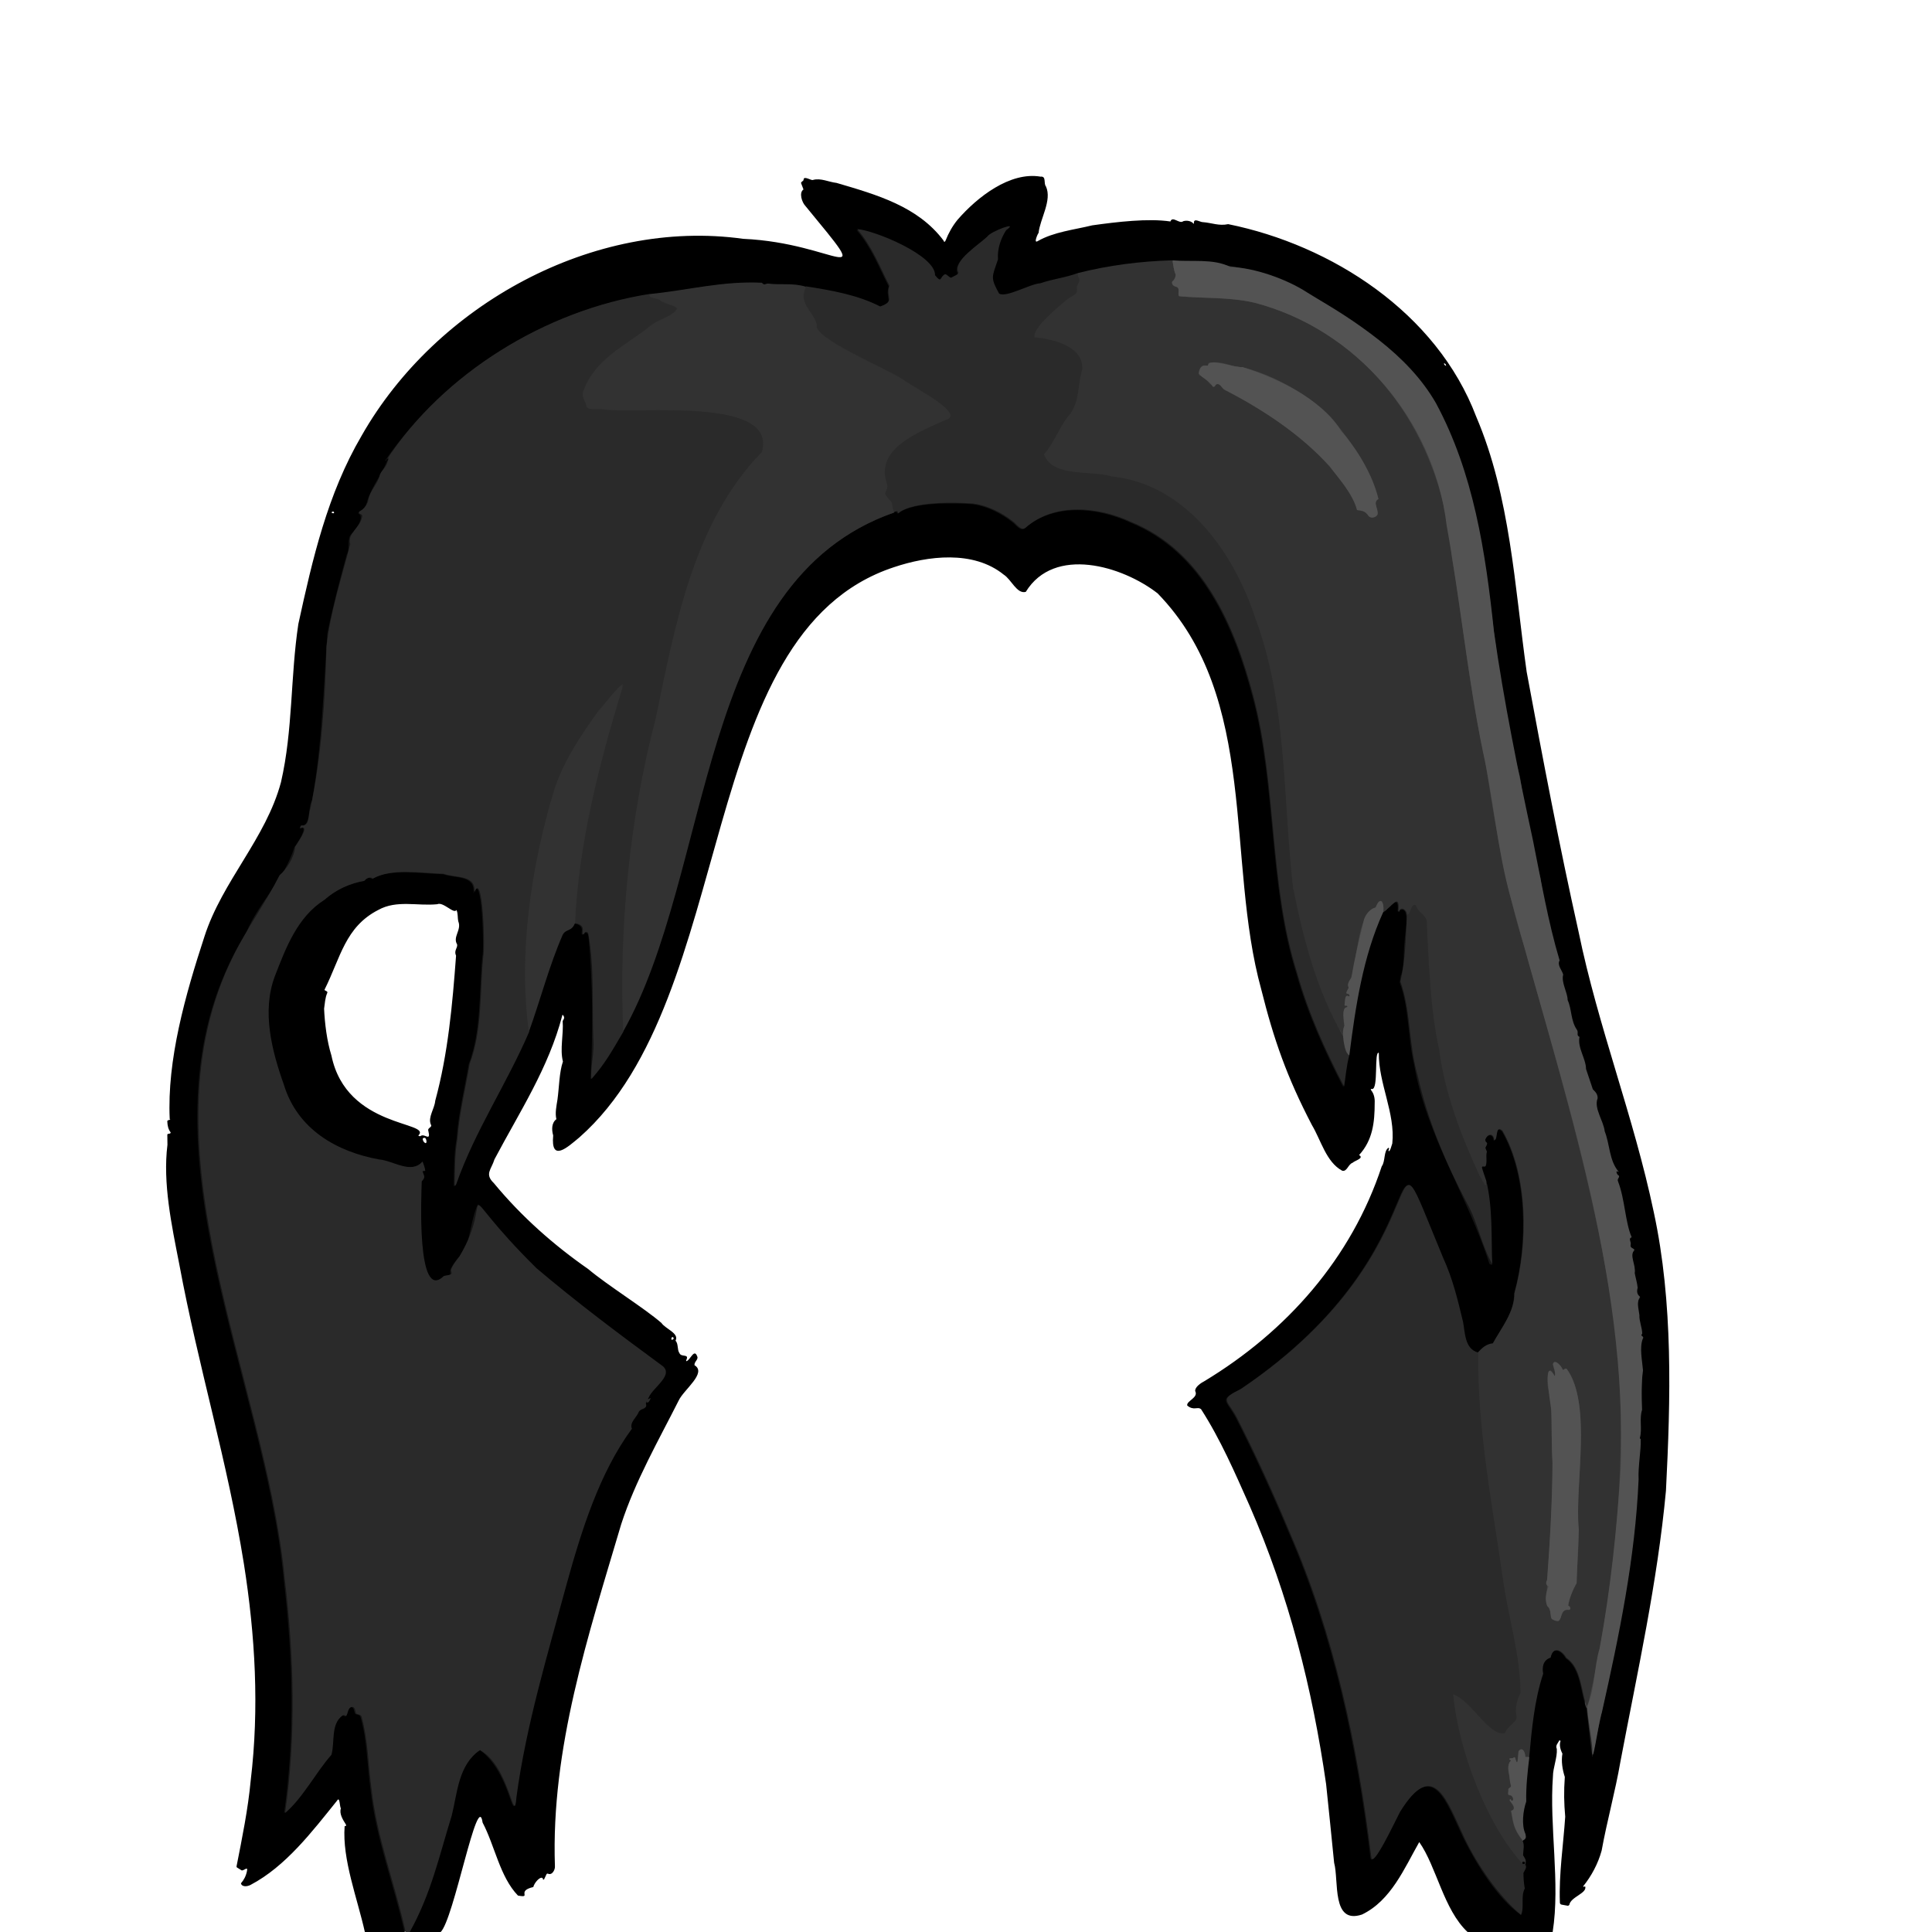 <svg enable-background="new 0 0 1448 1448" viewBox="0 0 1448 1448" xmlns="http://www.w3.org/2000/svg"><g fill="none" stroke-width="5"><path d="m306.9 1448c16.2-29 21.9-56.5 31.5-87.4 4.5-17.1 4.9-39.2 21.9-49 23.1 16.6 24.5 57.9 26.6 35.1 7.2-53.8 23.3-106.3 37.4-158.7 11.2-40.3 24.5-83.6 49.1-117.1-1-4.8 4.1-13.6 8.9-15 2.7-.6 1-3.9 2-5.5.2-.2.3-.1.3.1.4 2.4 2.4-1.2 2.7-2 .4-1.2-1 0-1.4.2-.7.5-.3-1 .1-1.2 3.2-7.7 20.1-17.5 9.3-24.4-32-23.5-63.2-46.9-93.4-72.5-15.3-15.2-29.7-31.5-43.2-48.2-4.6 9.3-5.6 22.9-9.2 33.3-3.1 5-8.1 8.9-11 14.6-2.1 4.2 2.7 5-5.4 6-21.8 20.4-17.1-59.7-17.2-70.8 2.9-2.8 1.8-4.1.6-7.5.5-1.1 1.5.3 2-.4 0-2.2-1.4-4.4-1.8-6.7-8.5 8.8-21.9-.5-32.7-1.8-31.8-5.9-61.3-22.5-71.5-56.2-9-25.6-16.5-54.9-6.8-80.9 8.4-21.6 16.9-44.7 37.4-57.6 8.9-7.6 19.1-12.4 29.9-14.2 1.6-1.9 4.3-3.5 6.3-1.6 13.4-8.2 37.1-3.9 53.2-3.6 9.2 3.3 24.4.5 22.8 14.1 6.4-18.6 8.3 43.1 6.7 48-2.6 26.8-.6 55.1-10.2 80.4-2.8 16.7-7.8 37.1-9.1 55.8-2 11.2-1.9 22.7-2.1 33.9-.1 2.1.3 2.2 1.1.3 13.9-39.7 38-75.4 54.6-114.1" stroke="#151515"/><path d="m396.5 773.3c8.7-24.1 15.1-49.5 25.3-72.6 2.4-4.8 6.9-2.5 9.2-8.8" stroke="#191919"/><path d="m430.9 691.9c9.8 1.5 3.5 8.6 6.6 8.3.5-1.5 1.8-2.6 3.2-1 4.9 26 2.8 52.5 3.9 79.8 1 9.1-2.5 22.3-1.4 29.7 10.4-11.9 15.2-20.8 23.8-35.3" stroke="#151515"/><path d="m466.9 773.3c68-120.2 54.7-337.8 203.3-389.3" stroke="#191919"/><path d="m670.2 384c2.6-2.8 2.6 1.8 3.7.3 10.6-8.5 42.6-7.7 55.7-6.7 10.6 1.5 21.3 6.8 29.8 13.6 2.1 1.5 5.8 6.9 8.9 4.7 22-19.5 55.1-15.9 79.5-4.5 53.6 21.9 77.4 77.3 91.5 130.6 18 67.9 11.7 140.4 32.9 207.6 8.3 29.7 21.1 58 35.1 84.9 1.1-6.8 1.8-15.9 3.9-23.4" stroke="#151515"/><path d="m1011.3 791c4.6-36.4 10.2-74.2 25.4-107.4" stroke="#2a2a2a"/><path d="m1036.7 683.6c6.1-3.3 12.6-15.4 11.4-.8.1 1 .4 1 .7.1 1.3-4.2 6.1-.1 5.8 3" stroke="#191919"/><path d="m1054.6 685.8c-1.1 17.6-1.1 33.5-4.9 49.9 8 22.6 6.1 47.5 13 70.7 7.6 33.8 21 65.2 37 95.7 7.3 12.7 11.2 32.6 18.8 45.3-.9-19.8.5-41.5-4.4-62.1" stroke="#151515"/><path d="m1114 885.2-3.2-10c-.4-2.2 2.1-.5 2.8-1.3 1.3-3.6-.1-7.2 1-10.8 0-.3-1.4-2.8-1-3.2 2.9-4.8-.3-2.6-.2-5.8 1.6-4.7 6.3-5.3 6.7.3 3.1.2.5-12.1 6.2-7 19.2 33.4 19.4 84.4 9.1 121.7.1 14.2-9.8 26-16.2 37.7-5 .5-8 3.4-11.3 6.9" stroke="#191919"/><path d="m1107.9 1013.7c-10.4-2.5-9.7-15.7-11.5-23.2-3.9-16.4-7.7-32.4-14.8-47.7-52.3-125.8 8.9-10.2-151.4 97.9-16.2 8.4-11.3 7.1-3.6 20.9 13.7 26.8 27.9 57.8 39.9 86.5 33.5 76.6 51 160.3 61.2 243.6 1 9.5 18.6-28.7 21.5-33.9 25.6-41.5 35.3-7.5 48.5 19.9 9.5 19.1 25.3 44.7 42.7 57 .5-10.7 2.3-20.5 1.3-31.2.9-2 2.8-3.4 1.6-6.1" stroke="#151515"/><path d="m1143.3 1397.5c1.2-3.8-.2-4.6-1.6-7.2.1-3.5 1.3-7.5-.4-10.9" stroke="#191919"/><path d="m1141.3 1379.3c2.7-1.1 2.6-2.3 2-4.8-3.1-6.6-1.8-17.4.6-24.3-.3-10.9 1-22.2 2.3-33.1" stroke="#2a2a2a"/><path d="m1146.2 1317.1c1.9-21.1 3.9-43.1 10.5-62.9-1-4.8-.1-10.3 5.6-12.1 1.8-8.8 8.4-5.8 11.8.3 11.6 7.5 11.1 26.9 15.6 37.6" stroke="#191919"/><path d="m1189.7 1279.9c1.3 11.5 3.3 28.2 4.3 36.1 5.5-29.4 12.8-55.9 17.6-85 17.8-75.5 18.1-152.4 19.8-227.7 1.4-1.6-2.7-2.1-.5-3.5.7-6.2-6.4-21.9-1.6-26.7-3.6-8.9-3.3-23-6-33.2-.8-2 1.5-1.6 1.8-2.9-4.1-3-2.1-3.7-3.3-8-.7-1.7 1.4-1.1 1.6-2.1-6.2-11.9-4.9-28.2-10.5-41.4-1.2-1.8 2.1-3.5.2-4.7-.8 0-2.1-3.1-.9-3 .2.4 1.6.7.9.1-8.3-11.8-7.7-27.7-13.6-40.8-.7-3.3-1.8-6.8-3-10.3.3-3.5 2.3-7.3-1.9-9.6-1-.4-5.1-15.3-5.7-16-.3-1.7 1-3.4-.8-4.8-1.6-5.6-5.1-11.6-4-17.4-5.6-13.9-7.9-28.3-12.9-44.3-.5-1.2-.3-2.3.5-3.3.5-1.4-1.7-2.5-1.3-4.3-1.7-3.5-2.8-4.4-1.6-8.3-12-39-17.1-79.8-26.6-120-8.4-43.6-17.7-88.4-23.7-133.1-5.3-60.4-16.8-119.1-46.4-171.1-26-35.6-64.7-59.6-102.5-81.3-28.8-12.4-59.9-18.4-90.9-18.1" stroke="#2a2a2a"/><path d="m878.7 195.1c-24.2.7-47.7 3.7-71 9.6" stroke="#191919"/><path d="m807.7 204.7c-9.4 3.5-18.5 4.3-28 7.7-7.7.4-25.7 11-30.9 7.7-6.8-12.1-5.2-12.6-.8-25.7-.6-7.5 2.1-15.7 6.2-22 9.9-6.9-11.7 1.1-14.1 4.9-5.8 5.6-26 18.3-21.9 26.7 1.1 1.7-4.4 3.4-5.1 4.2-1.8.2-3-2.5-4.8-2.6-4 2-2 7.3-7.5.8.4-14.9-45.2-33.6-58.2-34.6 11.3 13.2 17 28.5 24.1 42.3-3.1 9.5 5.1 11.2-6.9 15.7-17.2-8.8-36.7-12.1-55.7-15.1" stroke="#151515"/><path d="m604 214.9c-10.1-3-18.8-1-28.6-2.5-2.5.4-2.2 1.5-4.4-.6-29.6-1.3-54.7 5.6-84.1 8.6" stroke="#191919"/><path d="m487 220.3c-78.7 12.2-152.8 59.1-197.6 124.2-.1.2.3.5.5.4.1-.5.9-2.4 1.3-1.2.2.6 0 1.1-.5 1.5-4.2 10-11 18.5-14.6 29-.3 1.8-2 6.7-4.2 7.6-1 .5-2.9 1.3-2.7 2.7 5.1 1.5-1.9 13.1-5.1 15.1-3.8 3.4-.9 10.9-3.6 15.6-5.2 18.7-10.5 39.2-14.5 58.7-3 41.5-4 83.7-11.5 125.5-3.3 4.7-.7 18.4-7.6 19-1.6-.7-2.4 3.4-.7 1.7 5.8-1.4-3.4 12.6-5 14.4-7.4 24.3-26.2 40.5-36.2 64.2-90.4 145.9 13.6 328.2 28.2 484.1 6.9 58.2 8.7 117.7.3 175.7 10.5-10.5 21.5-23.8 29.3-37.8 2.2-3.6 7.4-5.9 6.3-10.8.8-7.8.2-19.7 7.5-24.5 1.1-1 2 .7 2.9.4.8-2.3 1.2-6.6 4.4-6.8 2-.1 2.1 3.4 2.7 4.7 1.1 1.4 3.7.5 4.2 2.7 5 17.5 4.9 35.3 7.4 53.5 4.1 37.6 17.5 71.3 25.6 107.8" stroke="#151515"/><path d="m807.7 204.7c1 5.1 2.2 5.4-.6 10.3.9 5.7-1.3 5.5-5.7 8.3-6.1 4.3-28 23-25.9 29.5 13.7 1.2 36.7 6.8 35.7 23.8-3.5 11.4-1.7 23.2-9.1 33.8-8 8.6-11.3 20.8-19.6 30.1 6.4 17.6 35.3 11.8 50.5 16.5 55.6 5.7 91.5 56.7 107.8 106 24.2 65 20.6 134.8 28.3 202.4 7.9 39 17.7 77.2 37.5 111.1" stroke="#2e2e2e"/><path d="m1006.6 776.6c2 4.5 0 11.6 4.7 14.4" stroke="#3f3f3f"/><path d="m670.2 384c-1.4-2.3-1.2-4.4-1.7-6.6-.8-2.9-5.4-5.1-5.1-8.2 1-2 2.1-3.9 1.4-6.3-9.6-27 24.1-39.2 43.5-48.1 17.1-3.9-24.7-25-30.3-29.5-11.7-8.5-69.4-31.7-65.8-42-3.5-11.6-14-15.3-8.2-28.5" stroke="#2e2e2e"/><path d="m878.7 195.1c.7 3.4.9 7.3 2.5 10.7.2 3.3-6.2 7.7.5 9.2 3.4 1.4.6 5.6 2.2 7.1 18.3 1.7 37.6.5 56.2 4.8 88 23 141.1 101.9 148 190.2 8.8 51.1 13.4 102.4 25.1 153.4 7.3 47.7 15.1 95 29.8 140.8 27.5 99.1 57.8 198.1 69.4 300.3 7 89.5-2.4 181.6-22.8 268.5" stroke="#434343"/><path d="m1146.2 1317.1c-1.2-.8-2.5.2-3.1-.6.2-2.8-2.2-8-5-4 0 0-.7 7.3-.7 7.3-1 3.2-1.3-3-2.5-2.8-1 1-3.4.5-3.7 1.3 0 .7 1.9.8 1 1.5-1.8 1.7-1.9 5.1-1.6 7.4.8 3.7.9 7.6 1.9 11.3.2 1.3-2.2 1.4-2 2.8.3 1.3-1.1 4.2 1.2 4.1 1.6-.1 3.4 3.2 1.8 4.2-.7.4-.9-.5-1.2-.9-.6-.7-1.1.6-.6 1 2 2.5 4.9 6.3.8 7.4 1.7 9.4 2 13.8 8.7 22.2" stroke="#434343"/><path d="m1143.3 1397.5c-.1.4-1.1.3-.9-.4" stroke="#2e2e2e"/><path d="m1142.5 1397.1c1.7-2-2.3-2.5-1.4-.3" stroke="#191919"/><path d="m1141 1396.8c-26.8-29.4-48-84.8-52-127.1 14.5 5.3 26.1 30.8 38.7 29.3 2.7-6.5 9.6-8.3 8.8-13-1.4-5.4.5-12.7 3-17.1-.2-28.9-9-56.1-13.1-84.9-8-56.2-19.4-113.7-18.6-170.4" stroke="#2e2e2e"/><path d="m1114 885.2c.2 7.8-3.2-1.7-5-3.8-13.8-30-26.1-61.6-30.4-94.8-6.7-30.7-7.5-62.4-9.2-93.8 1.1-6.4-6.5-8.2-7.9-13.7-3.7-3.4-3.7 6.1-6.9 6.7" stroke="#2e2e2e"/><path d="m1036.7 683.6c.4-2.9.3-10.7-3.5-7.6-.8 1.1-1.9 5.2-3.7 4.7-12.2 5.4-12.5 42.1-17.2 52.7-1.1 2.5-2.9 4-1.5 6.9.2 1.4-3.3 3.5-.9 4.7 1.3-.4 2.5 1.9.9 1.8-3.2-2.2-2.5 4.7-3 6-.2 1.6 1.7.5 2.1 1.3.2.5-.3 1.1-.8.9-3.6.6-1.1 8-2.1 10.7 1.6 3.8-1.5 6-.3 10.8" stroke="#434343"/><path d="m904.5 274.4c-3.8-2.7-7.9 4.8-5.3 7 4.4.4 6.8 7.6 10.9 8.1 3.3-5.3 5.7 2.6 9.2 3.5 30.2 15.3 59.9 35.3 81.5 61.8 6.9 8.4 13.2 18.2 16.9 27.7 4.4-.5 5.4 1.1 8 4 1.9 2.4 5.5 1.1 6.7-1 .9-4.6-4-8.9.7-11.7-5-21.4-19.2-40.7-33.1-58.3-15.4-18.6-52.7-39.2-75.9-41.2-5.8-2-12.9-3.7-18.4-2.2-.1.8-.2 2.7-1.2 2.3" stroke="#434343"/><path d="m1164.9 1031.4c-5-12.7-6.4 6.3-4 10.8 2.6 14.2 1.6 26.4 2.3 40.8 1.5 37.7-2.5 77-4 111.7-2.7 6.6 3.8 11.1 3.2 17.2-.4 2.2 4.3 2.5 5.5 3.2 2.9-1.8 2.1-10.1 8.2-8.6 1.8-.6.6-2.7-.7-3.2.7-5.1 3.5-12 6.3-16.8 0-14.9 2.4-29.9 1.1-45.3-1.3-31.1 9.4-91.3-8.4-115.1-1-.7-1.8-.5-2.5.5-1.9-.6-3.1-5.7-6.3-5.7-4.6-.3 2.3 10.1-.7 10.5" stroke="#434343"/><path d="m466.9 773.3c-3.3-76.3 4.3-158.9 24.4-235.2 14.4-69.3 28.2-146.9 79.5-199.4 12-41.9-93.3-28.3-118.5-31.9-4.8-.9-13.5 2.1-13.7-5-5.1-7.3 1.1-13.6 4-20.3 11.8-17.1 27.8-23.9 43.7-36.6 19.2-13.3 33.6-11.1 1.3-22.2-1-.3-1.4-1.7-.7-2.4" stroke="#2e2e2e"/><path d="m430.9 691.9c2.6-58.5 17.7-118 35-174.6.4-1.5 1.5-4.5.4-4.7-24.3 25.9-44.4 55.7-54.2 90.1-14.6 54.9-23.4 116.4-15.6 170.6" stroke="#2e2e2e"/><path d="m1141 1396.8 1.4.3" stroke="#151515"/></g><path d="m1163.7 1448h-63.8c-18-16.9-23.2-48.9-36.2-67.4-11.1 19.5-21.1 43.8-42.9 54.3-23 7.7-17.2-25.4-20.9-38.8-2-19.6-3.9-39.4-6-58.9-10.3-71.6-27.8-141.1-57.4-208.8-11-24.7-21.7-49.5-36.3-72.2-2.6-2.3-5.5 1.4-10.4-2.8-.7-3.5 8.6-5.8 6-10.8-.4-3 4.4-6.2 6.8-7.4 61.8-37.3 110.3-92.2 133-161.1 2.8-3.6 1.3-11.7 5.1-13.9 1.1.7-.5 1.6.1 2.6 1.1.2 2.1-4.1 2.7-5.8 2.4-22.6-10.4-45.1-10.1-67.9-3.7-1.5-.1 27.5-5.1 27.1-1-.2-1.2.1-.6 1 2.1 2.6 2.8 6.1 2.6 9.4 0 14.7-1.5 28-11.7 39.1 4.1 2.4-3.2 4.1-4.9 5.8-3.3 1.1-4.2 7-7.8 5.9-12-6.5-15.9-23-22.7-34.3-18.7-35.9-28.5-63.9-37.9-101.5-26.8-96.8-1.4-218.4-77.7-296.9-26.5-20.6-77.5-35.8-98.8-1.1-6.7 1.8-10.8-9.3-16.5-12.9-22.8-18.5-57-14.1-82.3-5.6-150.7 49.6-115.9 321.6-235.7 427.3-8.9 7.4-21.6 19.2-19.7-1.4-1.2-4.3-1.3-9.4 2.4-12.2-1.1-4.5 0-9.6.8-14.6 1.3-9.3 1.3-20.4 4.1-28.6-2.4-9.5.6-20.3-.2-30.4.9-1.4 1.8-2.6.3-4.3-.4-.5-.5-.4-.6.2-10.2 39.3-32.1 72.4-50.8 107.8-2.3 7.6-7.6 11-.5 17.8 20.8 25.2 45 46.5 70.7 64.4 15 12.6 41.6 28.9 54.9 40.4 2.9 4.4 13.6 7.8 10.6 13.3 2.3 2.5 1.1 6.8 2.9 9.3 1.4 3.5 7.7.1 5.1 5.4-.2.7 0 .8.6.5 2.7-1.4 5.5-9.3 7.6-3.5 1.3 2.3-2.3 4-2 6.7 9.6 5.7-8 18.3-11.8 26.4-15.1 29.9-32.6 60.4-43.1 92.7-24.8 83.8-52.7 168-49.7 256.3.3 2.5-2 7.2-5.2 5.7-.4-.2-.9 0-1.1.4 0 0-1.8 3.8-1.8 3.8-.5.7-1.2-.2-1.1-.9-2.1-1.5-6.4 3.9-7 6.7-13.3 3.1-.5 8.4-11.5 6.4-13.6-14.1-17.3-37.3-26.5-54.7-3.6-25.7-21.6 73.3-31.6 82.2h-23.7c16.2-29 21.9-56.5 31.5-87.4 4.5-17.1 4.9-39.2 21.9-49 23.1 16.6 24.5 57.9 26.6 35.1 7.2-53.8 23.3-106.3 37.4-158.7 11.2-40.3 24.5-83.6 49.1-117.1-1-4.8 4.1-13.6 8.9-15 2.7-.6 1-3.9 2-5.5.2-.2.3-.1.3.1.4 2.4 2.4-1.2 2.7-2 .4-1.2-1 0-1.4.2-.7.5-.3-1 .1-1.2 3.2-7.7 20.1-17.5 9.3-24.4-32-23.5-63.2-46.9-93.4-72.5-15.3-15.2-29.7-31.5-43.2-48.2-4.6 9.3-5.6 22.9-9.2 33.3-3.1 5-8.1 8.9-11 14.6-2.1 4.2 2.7 5-5.4 6-21.8 20.4-17.1-59.7-17.2-70.8 2.9-2.8 1.8-4.1.6-7.5.5-1.1 1.5.3 2-.4 0-2.2-1.4-4.4-1.8-6.7-8.5 8.8-21.9-.5-32.7-1.8-31.8-5.9-61.3-22.5-71.5-56.2-9-25.6-16.5-54.9-6.8-80.9 8.4-21.6 16.9-44.7 37.4-57.6 8.9-7.6 19.1-12.4 29.9-14.2 1.6-1.9 4.3-3.5 6.3-1.6 13.4-8.2 37.1-3.9 53.2-3.6 9.2 3.3 24.4.5 22.8 14.1 6.4-18.6 8.3 43 6.7 48-2.6 26.8-.6 55.1-10.2 80.4-2.8 16.7-7.8 37.1-9.1 55.8-2 11.2-1.9 22.7-2.1 33.9-.1 2.1.3 2.2 1.1.3 13.9-39.7 38-75.4 54.6-114.1 8.7-24.1 15.1-49.5 25.3-72.6 2.6-5 6.8-2.3 9.2-8.8 9.7 1.4 3.5 8.6 6.6 8.3.8-2.9 3.6-1.6 4.1.7 3.4 34.9 3.5 74 1.6 107.7 98.9-119.1 63-366.1 227.1-424.6 2.6-2.8 2.6 1.8 3.7.3 10.6-8.5 42.6-7.7 55.7-6.7 10.6 1.5 21.3 6.8 29.8 13.6 2.1 1.5 5.8 6.9 8.9 4.7 22-19.5 55.1-15.9 79.5-4.5 53.6 21.9 77.4 77.3 91.5 130.6 18 67.9 11.7 140.4 32.9 207.6 8.3 29.7 21.1 58 35.1 84.9 1.1-6.8 1.8-15.9 3.9-23.4 4.6-36.4 10.2-74.2 25.4-107.4 6.1-3.2 12.6-15.4 11.4-.8 10.8-7.5 5.1 17.4 5.2 22.7-1 8.1 0 17.1-2.5 24.7-.6.1-.9 5.1-1.2 5.6 7.3 19.7 6 41.5 10.9 62 9.4 53.6 39.7 97.2 56.3 148.7.2 1 2.7 1.5 2.2.2-2.6-20.8.5-40.7-5-61.4l-3.2-10c-.4-2.2 2.1-.5 2.8-1.3 1.3-3.6-.1-7.2 1-10.8 0-.3-1.4-2.8-1-3.2 2.9-4.8-.3-2.6-.2-5.8 1.6-4.7 6.3-5.3 6.7.3 3.1.2.5-12.1 6.2-7 19.2 33.4 19.4 84.4 9.1 121.7.1 14.2-9.8 26-16.2 37.7-5 .5-8 3.4-11.3 6.9-10.4-2.5-9.7-15.7-11.5-23.2-3.9-16.4-7.7-32.4-14.8-47.7-52.3-125.8 8.9-10.2-151.4 97.9-16.2 8.4-11.3 7.1-3.6 20.9 13.7 26.8 27.9 57.8 39.9 86.5 33.5 76.6 51 160.3 61.2 243.6 1 9.5 18.6-28.7 21.5-33.9 25.6-41.5 35.3-7.5 48.5 19.9 9.5 19.1 25.3 44.7 42.7 57 .5-10.7 2.3-20.5 1.3-31.2.9-2 2.8-3.4 1.6-6.1 1.2-3.8-.2-4.6-1.6-7.2.1-3.5 1.3-7.5-.4-10.9 2.7-1.1 2.6-2.3 2-4.8-3.1-6.6-1.8-17.4.6-24.3-.3-10.9 1-22.2 2.3-33.1 1.9-21.1 3.9-43.1 10.5-62.9-1-4.8-.1-10.3 5.6-12.1 1.8-8.8 8.4-5.8 11.8.3 11.6 7.5 11.1 26.9 15.6 37.6 1.3 11.5 3.3 28.2 4.3 36.1 7.8-38.6 16.9-75.9 23.2-114.3 11.9-57.7 11.5-115.8 14.3-173.5-.3-8.2-3.1-18.4.2-25.8-2.9-2.8-.1-1.5-.5-4.2-1.6-6.8-5.9-20.8-1.6-25.9-3.7-2.1-1.5-5.8-2.5-9-.3-6.6-6-22.8-2.1-26.3-.7-1.8-3.3-1.2-2.8-3.9.9-1.8-2.1-5.3.7-5.7 1.2-.8-1.1-2.5-1.8-3-.5-6.7-3-14-3.8-20.9-.8-7.8-4.9-15.8-4.3-22.7-5.8-12.3-10.5-36.4-16.7-54.1.8-4.9 2-6.7-2.5-10.4 0 0-5.1-15.2-5.1-15.2-.1-7.9-6.5-15.7-4.9-24.1-.2-.9-2-.5-1.6-1.6-.2-6.8-6.5-14.3-5.3-21.3-2.1-6.7-6.3-16.1-5.3-23.8-1-3.5-4.7-6.9-2.7-10.6-5.5-19.4-11.4-41.6-13.7-62.1-6.6-24.4-12-51.1-15.4-76.2-24.7-86.5-17.7-184.1-56.3-264.2-23.8-54-86.2-94.7-140.9-113.7-42.4-12.3-90-10.1-134.9 1.2-9.4 3.5-18.5 4.3-28 7.7-7.7.4-25.7 11-30.9 7.7-6.8-12.1-5.2-12.6-.8-25.7-.6-7.5 2.1-15.7 6.2-22 9.9-6.9-11.7 1.1-14.1 4.9-5.8 5.6-26 18.3-21.9 26.7 1.1 1.7-4.4 3.4-5.1 4.2-1.8.2-3-2.5-4.8-2.6-4 2-2 7.3-7.5.8.4-14.9-45.2-33.6-58.2-34.6 11.3 13.2 17 28.5 24.1 42.3-3.1 9.5 5.1 11.2-6.9 15.7-17.2-8.8-36.7-12.1-55.7-15.1-10.1-3-18.8-1-28.6-2.5-2.5.4-2.2 1.5-4.4-.6-29.6-1.3-54.7 5.6-84.1 8.6-78.7 12.2-152.8 59.1-197.6 124.2-.1.2.3.5.5.4.1-.5.9-2.4 1.3-1.2.2.6 0 1.1-.5 1.5-4.2 10-11 18.5-14.6 29-.3 1.8-2 6.7-4.2 7.6-1 .5-2.9 1.3-2.7 2.7 5.1 1.5-1.9 13.1-5.1 15.1-3.8 3.4-.9 10.9-3.6 15.6-5.2 18.7-10.5 39.2-14.5 58.7-3 41.5-4 83.7-11.5 125.5-3.3 4.7-.7 18.4-7.6 19-1.6-.7-2.4 3.4-.7 1.7 5.8-1.4-3.4 12.6-5 14.4-7.4 24.3-26.2 40.5-36.2 64.2-90.4 145.9 13.6 328.2 28.2 484.1 6.9 58.2 8.7 117.7.3 175.7 10.5-10.5 21.5-23.8 29.3-37.8 2.2-3.6 7.4-5.9 6.3-10.8.8-7.8.2-19.7 7.5-24.5 1.1-1 2 .7 2.9.4.8-2.3 1.2-6.6 4.4-6.8 2-.1 2.1 3.4 2.7 4.7 1.1 1.4 3.7.5 4.2 2.7 5 17.5 4.9 35.3 7.4 53.5 4.1 37.6 17.5 71.3 25.6 107.8h-29.7c-5.7-25.6-17.1-54.6-15.2-79.5 1.2 0 1.4-.5.8-1.5-2.1-3.3-5-7.9-3.6-11.9-1-1-.7-9.4-2.9-5.7-18.7 23.2-38.4 49.2-64.8 63.1-2.6 1.4-6.7 1.6-7.2-1.2 2.2-2.5 3.8-5.5 4.5-9.2 1-4.2-2.9.5-4.2-.6 0 0-3.2-2-3.2-2-.4-.2-.5-.6-.4-1 4.2-21.3 8.6-42.8 10.6-64.3 6.5-54.2 3.4-108.5-5.1-162.3-12.3-77-34.1-147.4-48.4-224.4-5.8-29.6-12.5-61-8.9-89.7 0 0-.1-7.6-.1-7.6.2-1.2 2.5-.1 2.5-1.7-1.8-2.2-2.4-5.2-2.5-8.1-.4-1.5 3.4-1.1 1.8-1.8-2.1-44.5 11.7-93.1 26-136.8 13.3-41.5 46.1-73.5 57.4-115.8 9-39.1 7-78.9 13-118.5 10.7-49 21.8-97.4 47.4-141.1 55.8-98.2 174-163.2 286-147.6 71 3.2 100.8 41.2 46.5-24.8-2.4-2.5-4.9-9.8-1.3-12.2 0 0-1.8-4.7-1.8-4.7-.2-1.3 1.9-1.3 1.9-2.8.2-2.9 5.7.9 6.9.4 5.9-1.7 11.7 1.5 17.8 2.2 30.3 8.9 60.9 17.6 80.1 43.1.4 1.3 1 1.4 1.6.1 2.2-5.6 5.1-10.8 8.9-15.5 14.8-17.1 39.4-36.3 62.3-32.4 4.5-.5 2.1 5.1 4 7.3 4.8 10.4-4.5 24.5-5.5 34.9-.4.1-4 8-.8 6.2 12.1-7 27.6-8.6 41-11.9 18.6-2.6 42-5.4 58.6-2.9 1.6-4.5 6.8 2.2 9.6-.2 2.3-.7 5.4-.4 7.3 1.4.7.8.9.6.7-.4.1-3.6 5-.1 6.8-.3 6.6.5 12 3 18.9 1.5 77.4 15.7 156.3 66.2 185.9 144.3 25.6 59.9 28.8 127.4 37.8 191.2 12.1 65.3 24.4 129.9 38.9 194.8 14.7 71.6 41.3 138.3 56.4 210.3 14.6 67.8 12.6 140 9.1 208.7-6.4 68.8-21.3 135.3-34.1 202.9-3.9 22.6-10 44.2-14.1 66.8-2.7 9.9-7.7 19.1-13.8 26.7-.2.9 1.1 0 1.5.2 1.5 5.1-10.9 7.8-11.9 13.7-.3.5-.8.8-1.4.7 0 0-4.4-.8-4.4-.8-.8-.1-1.4-.9-1.3-1.7-.8-21.2 2.6-43.1 4-64.2-.9-10.2-1.1-18.8-.3-29.8-1.8-5.5-2.8-11.8-1.8-17.5-1.5-2.8-2.5-6.5-1.4-9.4-.2-.1-.7-.9-.9-.5-1 2.1-3.1 3.7-1.9 6.4.5 6.3-2.9 14.2-2.9 20.6-2.8 37.5 5.6 79.8-.2 116.6zm-80.1-1174.4c.2-.8-1.7-1.9-1.3-.8.1.9 2.3 2.1 1.3.8zm-834.8 110.1c-.9.6.6 1 1.1 1 1.3-.5-.2-1.9-1.1-1zm93.3 298.3c0-.1 0-.1 0 0-1.8 3.5-9.9-6.4-14.4-4.3-14.8 1.5-30.4-3.4-44.2 4.3-24.8 12.7-28.3 35.8-40.2 59.6-.7.9 2.7 1.1 2 2.5-1.7 3.8-1.8 8.1-2.4 11.9.5 11.1 2.1 24.2 5.5 35.1 11.3 55 76.1 49.2 65.1 60 .5.3 1.3.8 1.9.2 3-1.9 7.7 4.7 5.6-3.9-.8-2.1 3.4-2.6 1.9-4.6-2.3-5.5 2.8-11.8 3.3-17.8 9.6-35.2 12.9-72.2 15.6-108.7-1.8-4 1.3-5.7.8-8.5-3.5-5.6 3.5-10.8.9-17.2-.7-3.1-.1-5.8-1.4-8.6zm-24.7 173.5c3 3.7 2.6-1.9 1.1-2.7-2.3-.1-1.8 1.2-1.1 2.7zm187.3 147.1c-1.4-1.9-2.3 2.4-.6 1.4.5-.3 1.2-.8.6-1.4z"/><path d="m807.7 204.7c1 5.1 2.2 5.4-.6 10.3.9 5.7-1.3 5.5-5.7 8.3-6.1 4.3-28 23-25.9 29.5 13.7 1.2 36.7 6.8 35.7 23.8-3.5 11.4-1.7 23.2-9.1 33.8-8 8.6-11.3 20.8-19.6 30.1 6.4 17.6 35.3 11.8 50.5 16.5 55.6 5.7 91.5 56.7 107.8 106 24.2 65 20.6 134.8 28.3 202.4 7.9 39 17.7 77.2 37.5 111.1 2 4.5 0 11.6 4.7 14.4-2.1 7.4-2.8 16.6-3.9 23.4-14-26.9-26.8-55.2-35.1-84.9-21.3-67.1-15-139.7-32.9-207.6-14-53.2-37.8-108.7-91.5-130.6-24.4-11.4-57.6-15-79.5 4.5-3.2 2.1-6.7-3.1-8.9-4.7-8.5-6.8-19.2-12.1-29.8-13.6-13.6-1-44.6-1.8-55.8 6.7-.2.9-1 .3-1-.3-.2-1.4-2.3-1-2.7 0-1.4-2.3-1.2-4.4-1.7-6.6-.8-2.9-5.4-5.1-5.1-8.2 1-2 2.1-3.9 1.4-6.3-9.6-27 24.1-39.2 43.5-48.1 17.1-3.9-24.7-25-30.3-29.5-11.7-8.5-69.4-31.7-65.8-42-3.5-11.6-14-15.3-8.2-28.5 19 3 38.5 6.3 55.7 15.1 11.8-4.3 3.9-6.5 6.9-15.7-7.1-13.8-12.8-29.1-24.1-42.3 12.9.9 58.8 19.7 58.3 34.6 5.4 6.5 3.4 1.2 7.5-.8 1.8.1 3.1 2.8 4.8 2.6.7-.8 6.2-2.5 5.1-4.2-4-8.5 16.1-21 21.9-26.7 2.3-3.8 24.4-11.9 14.1-4.9-4.1 6.3-6.9 14.5-6.2 22-4.4 13.3-6 13.4.8 25.7 5.2 3.4 23-7.2 30.9-7.7 9.5-3.3 18.6-4.1 28-7.6z" fill="#2a2a2a"/><path d="m878.7 195.1c.7 3.4.9 7.3 2.5 10.7.2 3.3-6.2 7.7.5 9.2 3.4 1.4.6 5.6 2.2 7.1 18.3 1.7 37.6.5 56.2 4.8 88 23 141.1 101.9 148 190.2 8.8 51.1 13.4 102.4 25.1 153.4 7.3 47.7 15.1 95 29.8 140.8 27.5 99.1 57.8 198.1 69.4 300.3 7 89.5-2.4 181.6-22.8 268.5-4.5-10.8-4-30.1-15.6-37.6-3.4-6-10-9.1-11.8-.2-5.7 1.8-6.6 7.3-5.6 12.1-6.6 19.8-8.6 41.8-10.5 62.9-1.2-.8-2.5.2-3.1-.6.2-2.8-2.2-8-5-4 0 0-.7 7.3-.7 7.3-1 3.2-1.3-3-2.5-2.8-1 1-3.4.5-3.7 1.3 0 .7 1.9.8 1 1.5-1.8 1.7-1.9 5.1-1.6 7.4.8 3.7.9 7.6 1.9 11.3.2 1.3-2.2 1.4-2 2.8.3 1.3-1.1 4.2 1.2 4.1 1.6-.1 3.4 3.2 1.8 4.2-.7.4-.9-.5-1.2-.9-.6-.7-1.1.6-.6 1 2 2.5 4.9 6.3.8 7.4 1.7 9.4 2 13.8 8.7 22.2 1.7 3.4.5 7.4.4 10.9 1.4 2.7 2.8 3.4 1.6 7.2-.1.4-1.1.3-.9-.4 1.7-2-2.3-2.5-1.4-.3-26.8-29.4-48-84.8-52-127.1 14.5 5.3 26.1 30.8 38.7 29.3 2.7-6.5 9.6-8.3 8.8-13-1.4-5.4.5-12.7 3-17.1-.2-28.9-9-56.1-13.1-84.9-8-56.2-19.4-113.7-18.6-170.4 3.3-3.6 6.3-6.4 11.3-6.9 6.4-11.7 16.3-23.6 16.2-37.7 10.4-37.2 10.2-88.3-9-121.7-5.8-5-3.1 7.2-6.2 7-.4-5.5-5-5-6.7-.3-.1 3.2 3 .9.2 5.8-.4.4.9 2.8 1 3.2-1 3.6.4 7.2-.9 10.8-.6.9-2.7-.9-2.8 1.1-.1.4 3.2 9.9 3.3 10.2.2 7.8-3.2-1.7-5-3.8-13.8-30-26.1-61.6-30.4-94.8-6.7-30.7-7.5-62.4-9.2-93.8 1.1-6.4-6.5-8.2-7.9-13.7-3.7-3.4-3.7 6.1-6.9 6.7.3-3.1-4.5-7.2-5.8-3-.4 1-.6.9-.7-.1 1.2-14.6-5.3-2.4-11.4.8.4-2.9.3-10.7-3.5-7.6-.8 1.1-1.9 5.2-3.7 4.7-12.2 5.4-12.5 42.1-17.2 52.7-1.1 2.5-2.9 4-1.5 6.9.2 1.4-3.3 3.5-.9 4.7 1.3-.4 2.5 1.9.9 1.8-3.2-2.2-2.5 4.7-3 6-.2 1.6 1.7.5 2.1 1.3.2.5-.3 1.1-.8.9-3.6.6-1.1 8-2.1 10.7 1.6 3.8-1.5 6-.3 10.8-19.8-34-29.6-72.2-37.5-111.1-7.8-67.5-4.2-137.3-28.4-202.3-16.2-49.3-52.2-100.3-107.8-106-15.2-4.8-44.1 1.1-50.5-16.5 8.3-9.2 11.6-21.5 19.6-30.1 7.4-10.6 5.6-22.4 9.1-33.8.9-17-21.9-22.6-35.7-23.8-2.5-6.6 20.2-25 25.9-29.5 4.6-2.5 6.5-3 5.7-8.3.3-2.3 3.3-4.7 1.6-6.8-.8-.7-1.1-1.8-1-3.5 23.3-5.9 46.9-8.9 71-9.6zm25.8 79.3c-3.8-2.7-7.9 4.8-5.3 7 4.4.4 6.8 7.6 10.9 8.1 3.3-5.3 5.7 2.6 9.2 3.5 30.2 15.3 59.9 35.3 81.5 61.8 6.9 8.4 13.2 18.2 16.9 27.7 4.4-.5 5.4 1.1 8 4 1.9 2.4 5.5 1.1 6.7-1 .9-4.6-4-8.9.7-11.7-5-21.4-19.2-40.7-33.1-58.3-15.4-18.6-52.7-39.2-75.9-41.2-5.8-2-12.9-3.7-18.4-2.2-.1.8-.2 2.7-1.2 2.3zm260.4 757c-5-12.7-6.4 6.3-4 10.8 2.6 14.2 1.6 26.4 2.3 40.8 1.5 37.7-2.5 77-4 111.7-2.7 6.6 3.8 11.1 3.2 17.2-.4 2.2 4.3 2.5 5.5 3.2 2.9-1.8 2.1-10.1 8.2-8.6 1.8-.6.6-2.7-.7-3.2.7-5.1 3.5-12 6.3-16.8 0-14.9 2.4-29.9 1.1-45.3-1.3-31.1 9.4-91.3-8.4-115.1-1-.7-1.8-.5-2.5.5-1.9-.6-3.1-5.7-6.3-5.7-4.6-.3 2.3 10.1-.7 10.5z" fill="#323232"/><path d="m878.7 195.1c13.9 1.3 30.8-1.5 43.2 4.9 18.3.7 42.3 9 58.3 19.5 36 21.7 74.6 45.4 96 82.6 28.2 52.3 37.2 111.3 43.5 171.3 7.5 52.8 18.1 104.7 29.2 156.3 6.1 30 11.3 61.1 20 90.1-2 3.5 1.7 7.2 2.7 10.6-1.7 5.9 3.4 13.7 3.3 19.1 3.2 6.8 2.2 15.3 6.9 22.2 1.6 2.1-.7 4.3 2 5.4-1.6 8.4 4.8 16.1 4.9 24.1 0 0 5.1 15.2 5.1 15.2 1.8 1.9 3.6 3.3 3.6 6.7-3 7.7 4.4 16.7 5.3 24.8 3.9 9.9 3.3 21.6 10.2 30 .8.8-.7.2-.9-.1-1.1.1 0 2.7.9 3 1.9 1.3-1.5 2.9-.2 4.7 5.2 13.4 5.2 30 10.2 41.8-2.9.5 0 3.8-.8 5.7-.4 2.7 2.2 2.1 2.9 3.9-4.1 3.9 1.2 10.9.2 17.3.6 3.3 1.9 7.5 2.2 11-.9 2.9-.3 5.2 1.9 6.8-3 3.2-1.2 8.7-.6 13.6-.2 4.9 2.2 9.7 2.1 14.1-2.2 1.4 1.9 1.9.5 3.5-2.7 6.8-.5 16.3.1 23.9-1.4 9.8-1 19.3-.7 29.6-2.2 6.6.2 14.2-1.6 20.8-.1.4.1.9.6 1.1.3 8.8-2.1 20.3-1.6 30.2-2.5 58.8-14.6 117.2-27.5 174.5-3.1 9.9-7.4 44.4-7.2 26.9-.9-10.4-3.3-20.8-3.9-31.3 6-13.3 5.1-29.3 9.4-43.5 8.1-44.1 12.8-88.4 15.7-133.3 5.9-148.7-45.1-290.2-83.1-431.9-9.4-34.5-12.2-71.5-20.1-106.9-11.5-56.8-17-113-27.2-169.7-9.4-78.5-67.6-146.9-144.2-166.8-18.6-4.3-37.9-3.1-56.2-4.8-1.7-1.6 1.2-5.8-2.2-7.1-1.7-.2-4.1-2.2-3-4 1.8-1.3 2.6-3 2.5-5.2-1.5-3.3-1.7-7.3-2.4-10.6z" fill="#535353"/><path d="m604 214.9c-5.8 13.4 4.6 16.8 8.2 28.5-3.9 10.1 54.3 33.7 65.8 42 5.7 4.5 47.2 25.5 30.3 29.5-19.4 8.9-53.1 21.1-43.5 48.1.7 2.4-.4 4.3-1.4 6.3-.2 3.1 4.3 5.2 5.1 8.2.5 2.2.2 4.3 1.7 6.6-148.6 51.6-135.2 269.1-203.3 389.3-3.3-76.3 4.3-158.9 24.4-235.2 14.4-69.3 28.2-146.9 79.5-199.4 12-41.9-93.3-28.3-118.5-31.9-4.8-.9-13.5 2.1-13.7-5-5.1-7.3 1.1-13.6 4-20.3 11.8-17.1 27.8-23.9 43.7-36.6 19.2-13.3 33.6-11.1 1.3-22.2-1-.3-1.4-1.7-.7-2.4 29.4-3 54.5-9.9 84.1-8.5 2.1 2.1 2 1 4.4.6 9.8 1.3 18.5-.7 28.6 2.4z" fill="#323232"/><path d="m487 220.3c-1.7 3.9 6 2.7 7.8 4.9 3.3 3.5 10.3 2.8 12.7 6.1-4.8 7.2-15.5 7.9-21.1 13.7-18.6 14.6-39.9 23.9-48.9 47.2-2.8 4.4 1.8 8.5 2.1 13 2.8 2.6 9.2 1 12.9 1.7 25.2 3.6 130.6-10 118.5 31.9-51.3 52.5-65.1 130.1-79.5 199.4-20.1 76.2-27.7 158.9-24.4 235.2-8.6 14.6-13.4 23.5-23.8 35.3-1.1-7.4 2.4-20.5 1.4-29.7-1.1-27.2 1-53.8-3.9-79.8-1.3-1.6-2.6-.5-3.2 1-3.1.1 3.2-6.8-6.6-8.3 2.6-58.5 17.7-118 35-174.6.4-1.5 1.5-4.5.4-4.7-24.3 25.9-44.4 55.7-54.2 90.1-14.6 54.9-23.4 116.4-15.6 170.6-16.6 38.7-40.7 74.4-54.6 114.1-.9 1.9-1.3 1.8-1.2-.3.2-11.1.1-22.7 2.1-33.9 1.3-18.7 6.4-39.1 9.1-55.8 9.6-25.2 7.6-53.6 10.2-80.4 1.5-5.9-.2-65.9-6.7-48 1.7-13.6-13.6-10.8-22.8-14.1-16.7-.5-39.1-4.5-53.2 3.6-1.9-1.7-4.7-.5-6.3 1.6-10.7 1.9-21.1 6.4-29.9 14.2-20.5 13-29 36-37.4 57.6-9.7 26.1-2.3 55.3 6.8 80.9 10.2 33.7 39.7 50.4 71.5 56.2 10.5.8 24.1 11.4 32.5 1.5.7 2.1 1.9 4.8 2 7-.6.5-1.5-.7-2 .4 1.3 3.9 2.3 4.3-.6 7.5-.3 9.6-4.1 90.9 16.4 71.1 1.5-1 7.1-.3 5.8-3.3-1.5-2 4.5-9.6 6-11.5 28.7-47.7-9.6-57.8 57.8 8.8 30.2 25.6 61.4 49 93.4 72.5 10.9 7-6.2 16.7-9.3 24.4-.2.2-1 1.6-.1 1.2.3-.2 1.9-1.4 1.4-.2-2.7 6.3-3.1-.9-3.4 3.5 1.4 4.6-3.9 3.1-5.3 6.2-1.5 4.2-7.2 7.9-5.2 12.7-24.6 33.5-37.9 76.7-49.1 117.1-14.1 52.3-30.1 104.8-37.4 158.7-1.9 24.3-4.6-22.4-27.4-35-16.2 11.4-16.8 31.6-21.1 49-9.6 30.9-15.3 58.2-31.5 87.4h-3.1c-8-36.6-21.5-70.2-25.6-107.8-2.5-18.1-2.5-36-7.4-53.5-.6-2.2-3.2-1.4-4.2-2.7-.7-2-.6-4.5-2.7-4.7-3.6 0-3.1 5.3-4.8 6.9-.8-.7-1.6-1-2.5-.5-9.1 6.4-5.7 20-8.4 29.5-12.1 13.7-21.3 32.2-34.7 43.6 8.4-58 6.7-117.5-.3-175.7-14.4-150.4-110-323.1-38.4-466.9 10.4-21 24.2-39.8 34.5-60.2 5.5-4.9 10.9-13 11.7-21.4 1.7-2.9 10.8-15.1 5-14.4-1.4 1.6-1.2-1.2-.2-1.6 6.3 1.1 4.9-8.5 6.6-12.5 8.5-40 11.1-81.8 12.1-121.7 2.9-26 11.5-51.9 17.8-76.6-2.4-8.2 7.6-12.4 8.9-20.5 1.1-2.3-3.6-1.7-1.9-4 3.3-1.8 6.3-5.5 6.6-9.1 1.5-7 7.3-11.7 8.7-18.7 1.9-4 5-5.4 5.9-10.4.8-.4.7-2.6-.2-1.6-.4.2-.4 1.3-.8 1.3 42.6-65 119.2-112.3 197.3-124.5z" fill="#2a2a2a"/><path d="m905.4 274c.3-6.3 20.9 2.1 25.9 1.1 25.7 8.2 58.4 23.4 73.8 47.8 13 15.1 23.3 32.7 28 51.1-4.6 2.8.2 7.1-.7 11.7-1.1 2.1-4.8 3.3-6.7 1-2.5-3.9-4.8-3.7-8.7-4.5-3.2-12.6-12.8-22.2-20.3-32.6-22.3-24.4-50.7-42.9-79.7-58-1.6-1.6-3.3-5.2-5.9-3.1-.3 1-1.2 1.8-2.2 1.3-2.6-5-8.5-6.4-10.4-10 1.1-5.5 2.2-5.9 6.9-5.8z" fill="#535353"/><path d="m430.9 691.9c-2.3 6.4-6.8 4-9.2 8.8-10.1 23.1-16.6 48.5-25.3 72.6-8-57.9 1.4-123.6 19.1-181.6 7-21.7 20.1-40.7 33.1-59.1 3.7-3.1 21.2-27.8 17.2-15.3-17.2 56.6-32.3 116.1-34.9 174.6z" fill="#323232"/><path d="m1036.7 683.6c-15.2 33.3-20.8 71-25.4 107.4-4.1-2.5-6.1-18.3-3.6-22.2-.4-3.2-2.4-12.3 1.3-13.8.5.1 1-.4.8-.9-.4-.8-2.3.4-2.1-1.3.5-1.1-.1-7.2 2.4-6.3.5.2 1.3.7 1.4-.1-.6-3.5-4.6 1-.7-6.1-1.3-3 .5-5.3 2.1-7.5 2-13.6 6-29.3 9.5-44 1.4-4 4.6-7.5 8.6-8.7 3.5-9 6.7-3.7 5.7 3.5z" fill="#535353"/><path d="m1114 885.2c4.9 20.6 3.6 42.4 4.4 62.1-7.5-12.7-11.5-32.6-18.8-45.3-16-30.5-29.5-61.9-37-95.7-6.9-23.2-5-48.1-13-70.7 3.8-16.4 3.9-32.4 4.9-49.9 3.4-.9 2.6-8.4 6.5-7.3 1.6 5.7 9.2 7.7 8.3 14.3 1.7 31.4 2.5 63.1 9.2 93.8 4.3 33.2 16.6 64.8 30.4 94.8 1.9 2.4 5.3 11.7 5.1 3.9z" fill="#2a2a2a"/><path d="m1107.9 1013.7c-.8 56.6 10.6 114.2 18.6 170.4 4.1 28.8 12.9 56 13.1 84.9-2.5 4.4-4.4 11.7-3 17.1.7 5-6.2 6.3-8.8 13-12.6 1.4-24.2-24.2-38.7-29.3 4 42.2 25.2 97.7 52 127.1l1.4.3c-.2.7.8.8.9.4 1.1 2.5-.7 4.1-1.6 6.1 0 4 .3 7.9 1 11.7-3.2 5.9-.2 14.2-2.8 19.8-17-14.4-32.8-37.6-42.2-57.3-13.3-27.9-23-61.1-48.5-19.9-3.3 6.2-20.5 43.1-21.5 33.9-10.2-83.4-27.7-167.1-61.2-243.6-12-28.8-26.2-59.8-39.9-86.5-7.1-13-13-12.7 3.6-20.9 160.4-108.2 99.2-223.8 151.4-98 7 15.3 10.9 31.3 14.8 47.7 1.6 7.5 1 20.5 11.4 23.1z" fill="#2a2a2a"/><path d="m1165.3 1031.4c.8-2.4-.7-6.4-1.4-8.8.7-4.7 6.6 1 7.3 4 .8.8 1.8-1.8 3.2-.4 19.2 27.7 5.5 85.9 8.9 120.2-.5 13.5-1.2 27.1-1.7 40.2-2.8 4.8-5.6 11.6-6.3 16.8 1.3.4 2.6 2.6.7 3.2-9.2-1.2-2.9 12.5-12.5 7.1-2.4-1.9-.3-7.6-3.6-9.6-2.3-3.7-1.3-11.6.8-15.1-2.3-.9-2.2-3.1-1.2-4.9 2.3-29.1 3.8-58.3 4.1-87.8-1-13.5-.3-27-1-40.1-.7-5.3-6.9-40.4 2.7-24.8z" fill="#535353"/><path d="m1146.2 1317.1c-1.3 10.9-2.6 22.2-2.3 33.1-2.4 6.9-3.7 17.7-.6 24.3.5 2.5.7 3.7-2 4.8-6.7-8.4-7-12.8-8.7-22.2 4.2-1.1 1.2-4.9-.8-7.4-.5-.4-.2-1.7.5-1.1.3.4.5 1.4 1.2 1 1.6-.9-.1-4.3-1.8-4.2-2.3.1-.9-2.8-1.2-4.1-.2-1.4 2.2-1.5 2-2.8-1-3.7-1.1-7.6-1.9-11.3-.3-2.3-.2-5.7 1.6-7.4.8-.7-1-.8-1-1.5.1-1 2.5 0 3.2-1.1.4-.3.9-.2 1.2.1.1.8 1.3 5.3 1.9 2.5 0 0 .7-7.3.7-7.3 2.8-4 5.1 1.2 5 4 .5.8 1.8-.2 3 .6z" fill="#535353"/><path d="m1142.5 1397.1-1.4-.3c-.9-2.3 3.1-1.8 1.4.3z"/></svg>